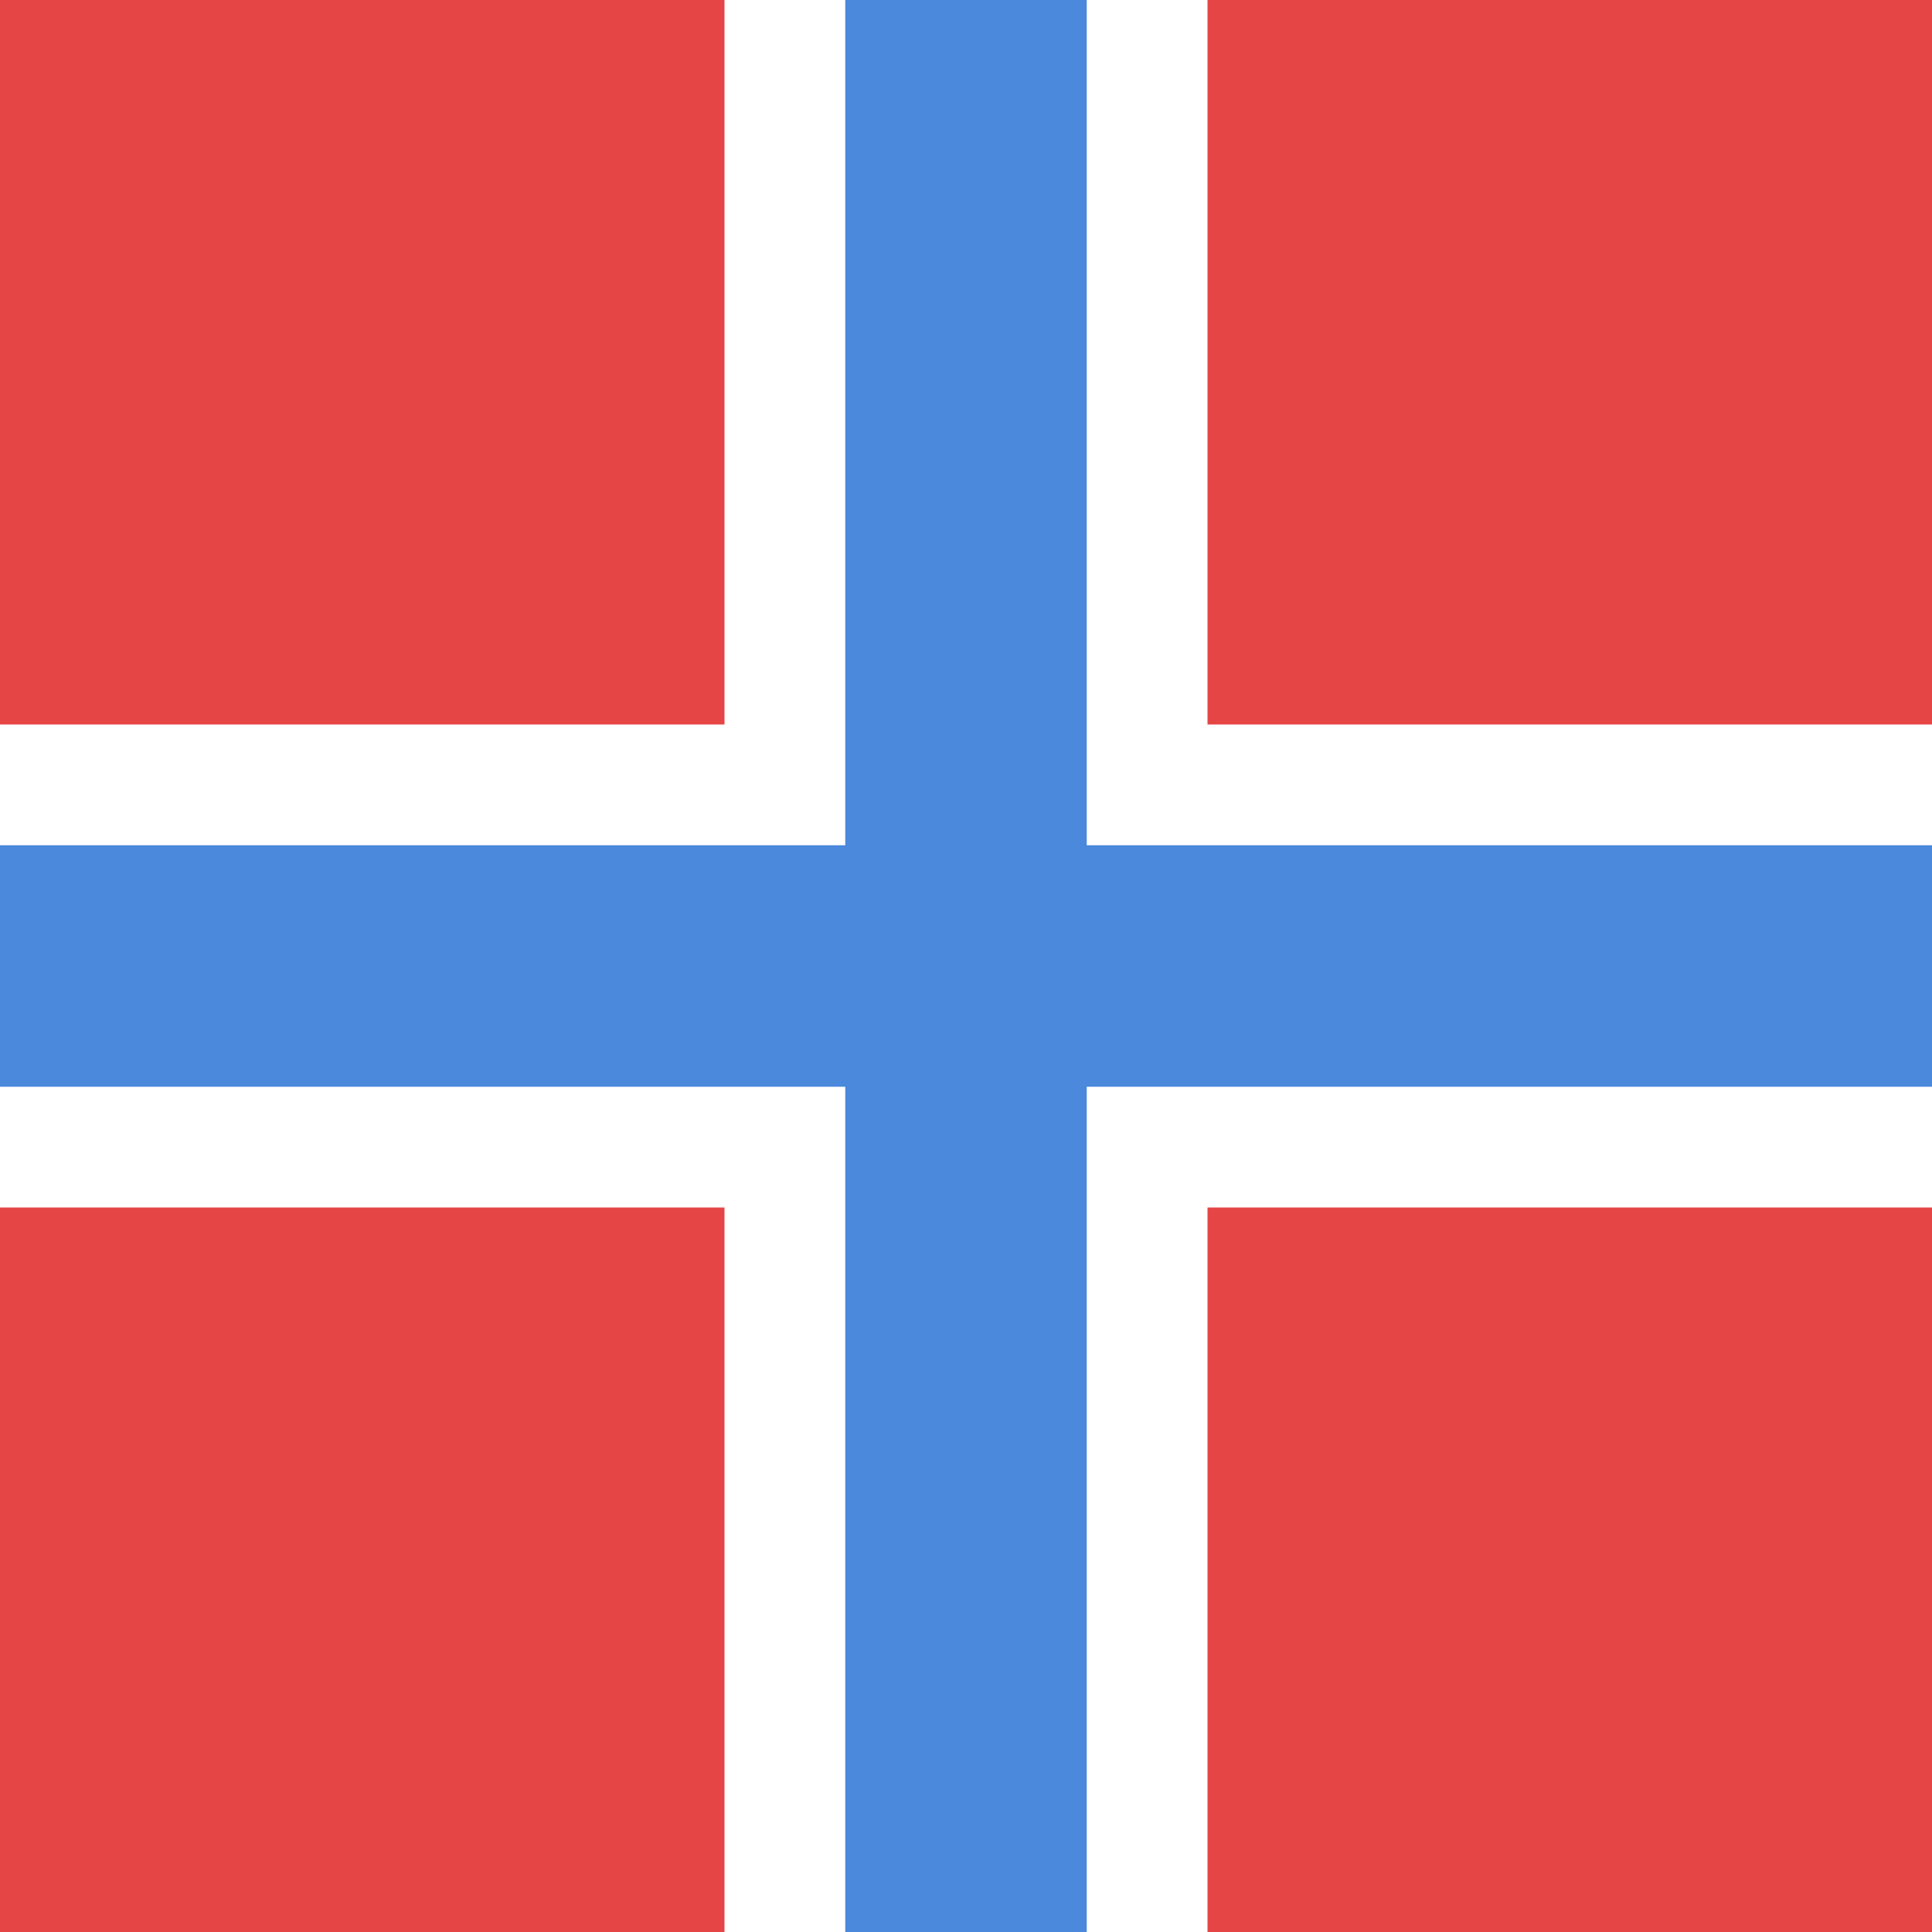 <?xml version="1.0" encoding="utf-8"?>
<!-- Generator: Adobe Illustrator 21.1.0, SVG Export Plug-In . SVG Version: 6.00 Build 0)  -->
<svg version="1.1" id="Layer_1" xmlns="http://www.w3.org/2000/svg" xmlns:xlink="http://www.w3.org/1999/xlink" x="0px" y="0px"
	 viewBox="0 0 32 32" style="enable-background:new 0 0 32 32;" xml:space="preserve">
<style type="text/css">
	.st0{fill-rule:evenodd;clip-rule:evenodd;fill:#4A89DC;}
	.st1{fill-rule:evenodd;clip-rule:evenodd;fill:#FFCE54;}
	.st2{fill-rule:evenodd;clip-rule:evenodd;fill:#E54545;}
	.st3{fill-rule:evenodd;clip-rule:evenodd;fill:#FFFFFF;}
	.st4{fill-rule:evenodd;clip-rule:evenodd;fill:#2E3192;}
	.st5{fill:#FFFFFF;}
	.st6{fill:#BE1E2D;}
	.st7{fill-rule:evenodd;clip-rule:evenodd;fill:#BE1E2D;}
</style>
<g id="No">
	<path class="st2" d="M0,0h32v32H0V0z"/>
	<polygon class="st3" points="32,12 20,12 20,0 12,0 12,12 0,12 0,20 12,20 12,32 20,32 20,20 32,20 	"/>
	<polygon class="st0" points="32,14 18,14 18,0 14,0 14,14 0,14 0,18 14,18 14,32 18,32 18,18 32,18 	"/>
</g>
</svg>
